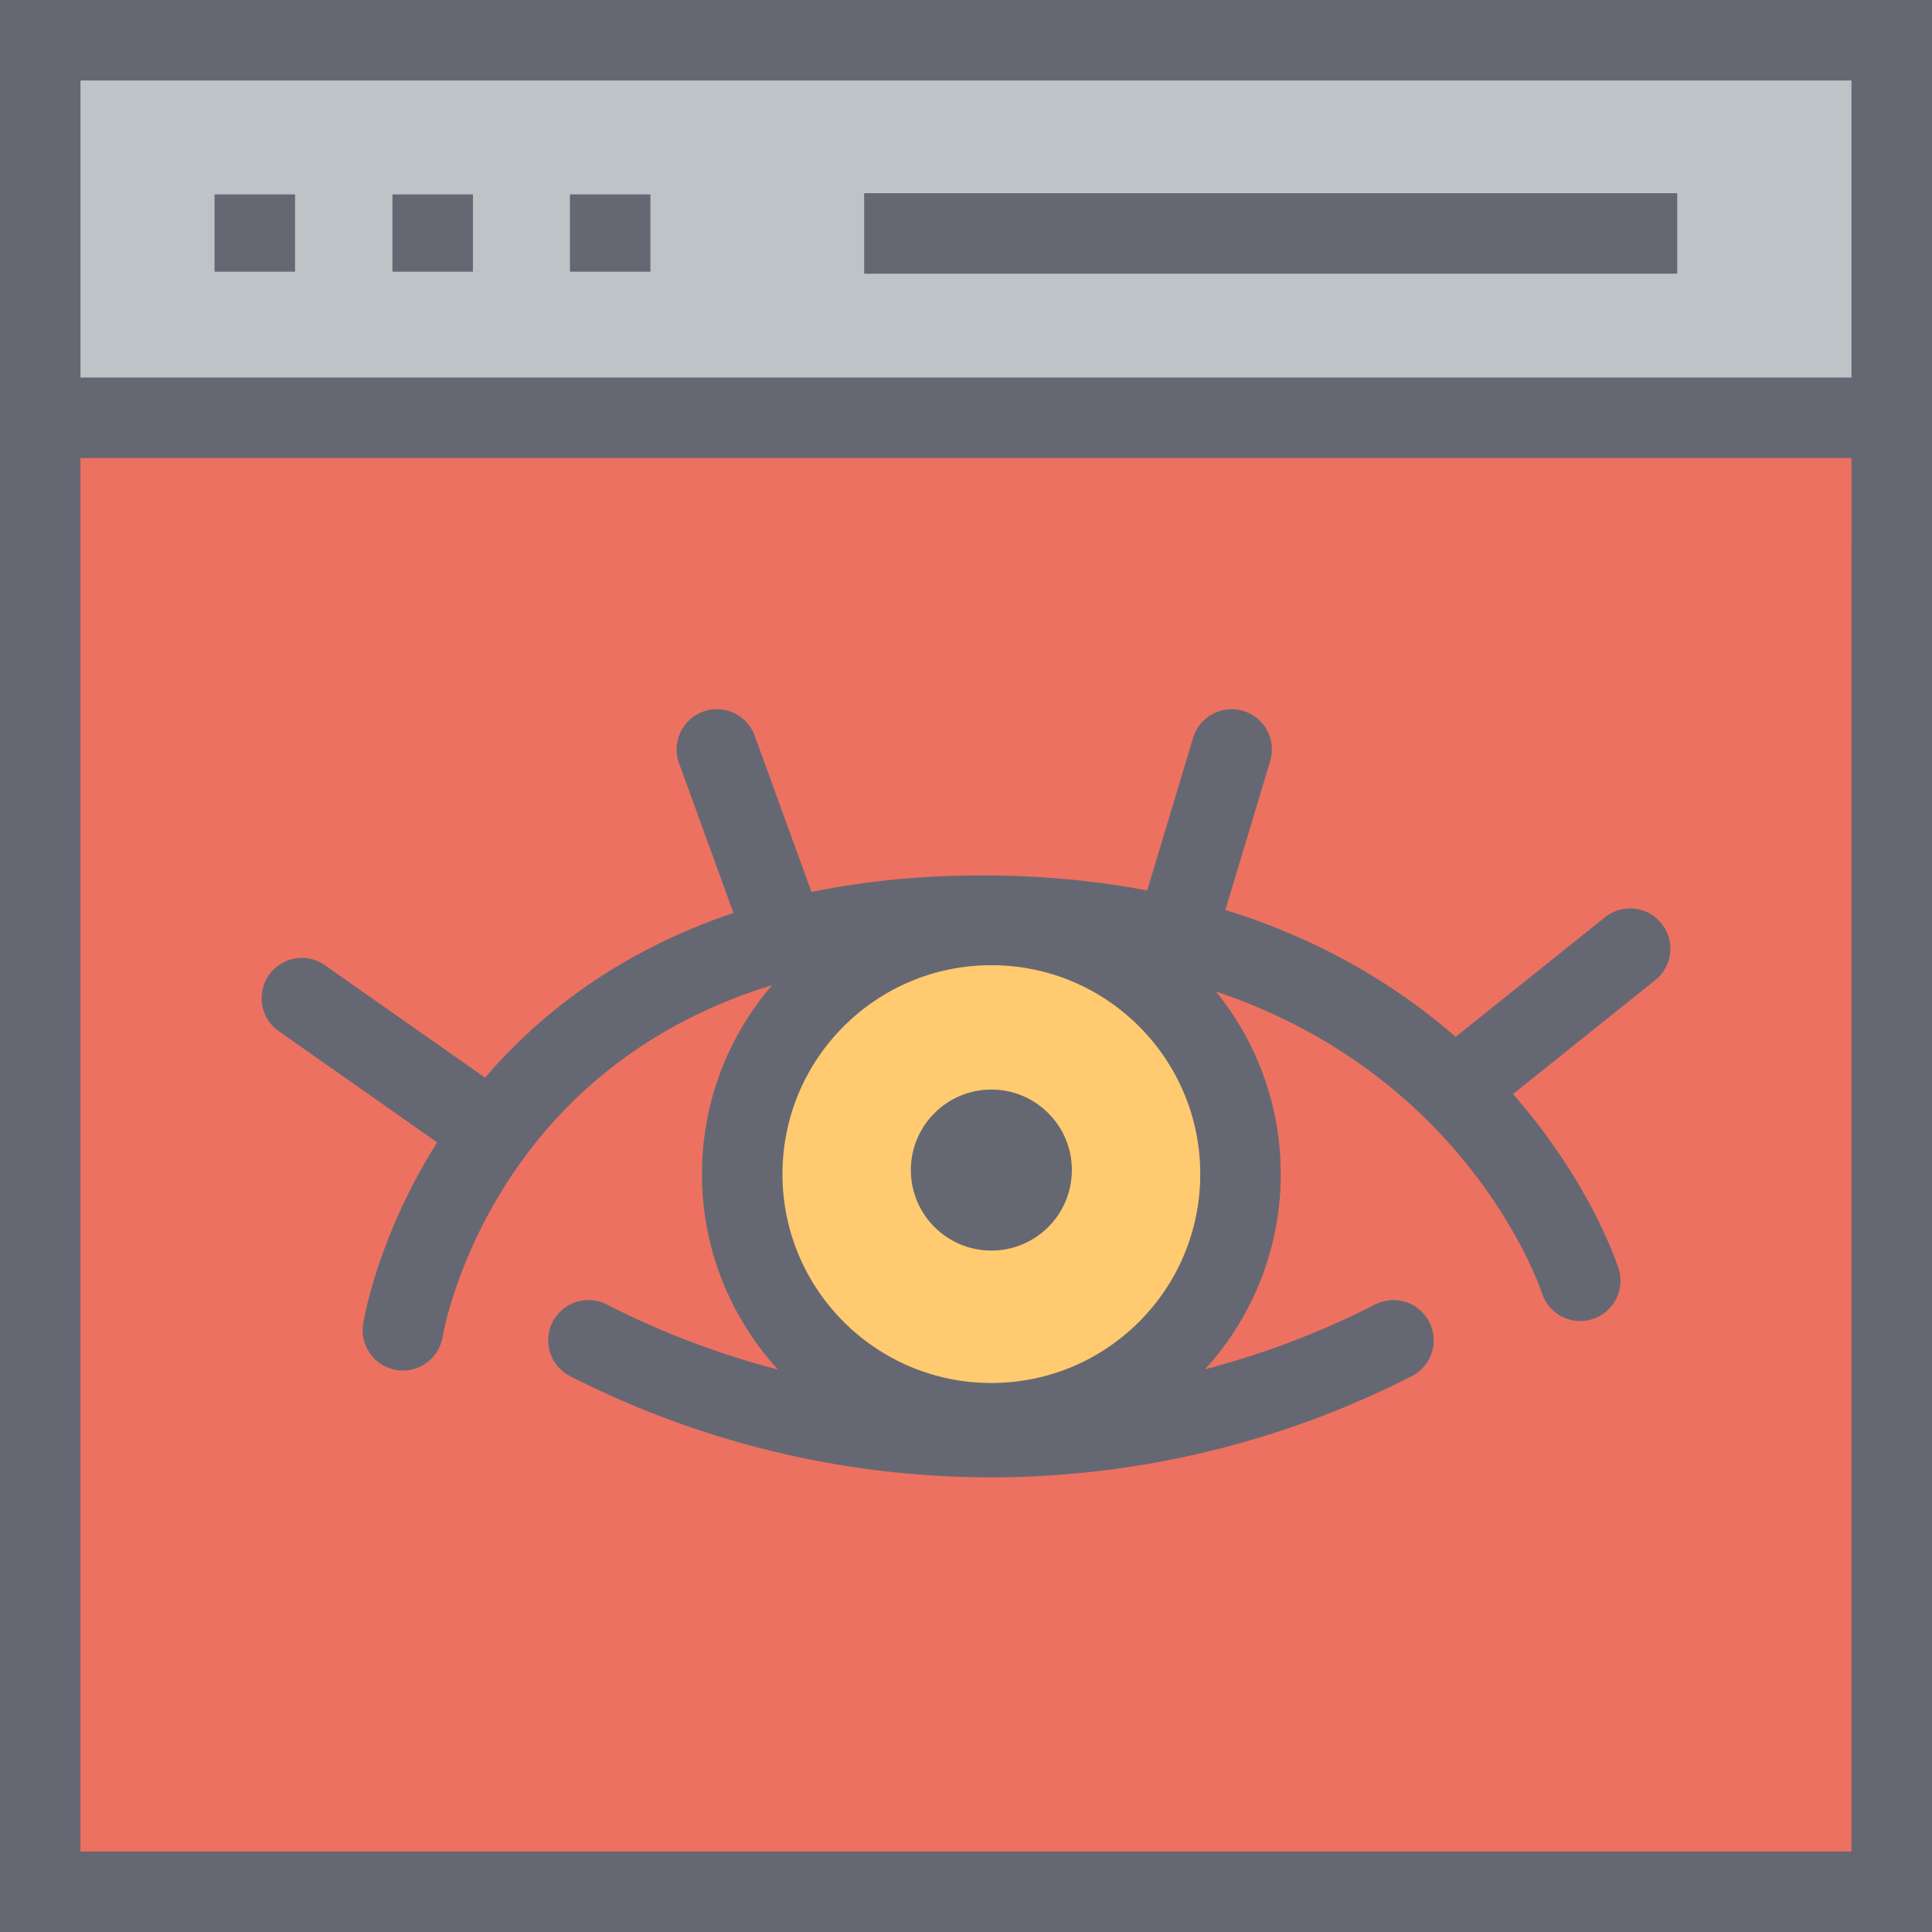 <svg xmlns="http://www.w3.org/2000/svg" viewBox="0 0 48 48"><rect x="0" y="0" width="48" height="48" fill="#333333" stroke="none"/><defs><style>.cls-1{fill:#bdc3c7;}.cls-2{fill:#ed7161;}.cls-3,.cls-5{fill:none;}.cls-3,.cls-4,.cls-5,.cls-6{stroke:#656872;stroke-width:2px;}.cls-3,.cls-4{stroke-miterlimit:10;}.cls-4{fill:#ecf0f1;}.cls-5,.cls-6{stroke-linecap:round;stroke-linejoin:round;}.cls-6{fill:#ffca70;}.cls-7{fill:#656872;}</style></defs><title>Asset 11</title><g id="Layer_2"><g id="visual-design"><g id="visual-design-2"><path d="M1 1h46v9.38H1z" class="cls-1"/><path d="M1 10.38h46V47H1z" class="cls-2"/><path d="M47 11.6V47H1V1h46v12.55M46.44 21.5M46.44 10.8M1.63 10.38h45.14" class="cls-3"/><path d="M6.33 4.83v1.92M10.75 4.83v1.92M15.16 4.83v1.92" class="cls-4"/><path d="M21.47 5.8h20.2" class="cls-3"/><path d="M34.62 33.3a22 22 0 0 1-20 0M39.26 31.82s-2.88-9.07-14.85-9.07c-12.77 0-14.4 10.3-14.4 10.3M36.38 26.87l4.12-3.3M29.36 22.74l1.24-4.12M19.46 23.16l-1.65-4.54M11.63 27.7L7.5 24.8" class="cls-5"/><circle cx="24.63" cy="29.17" r="6.19" class="cls-6"/><circle cx="24.63" cy="29.07" r="2" class="cls-7"/></g></g></g></svg>